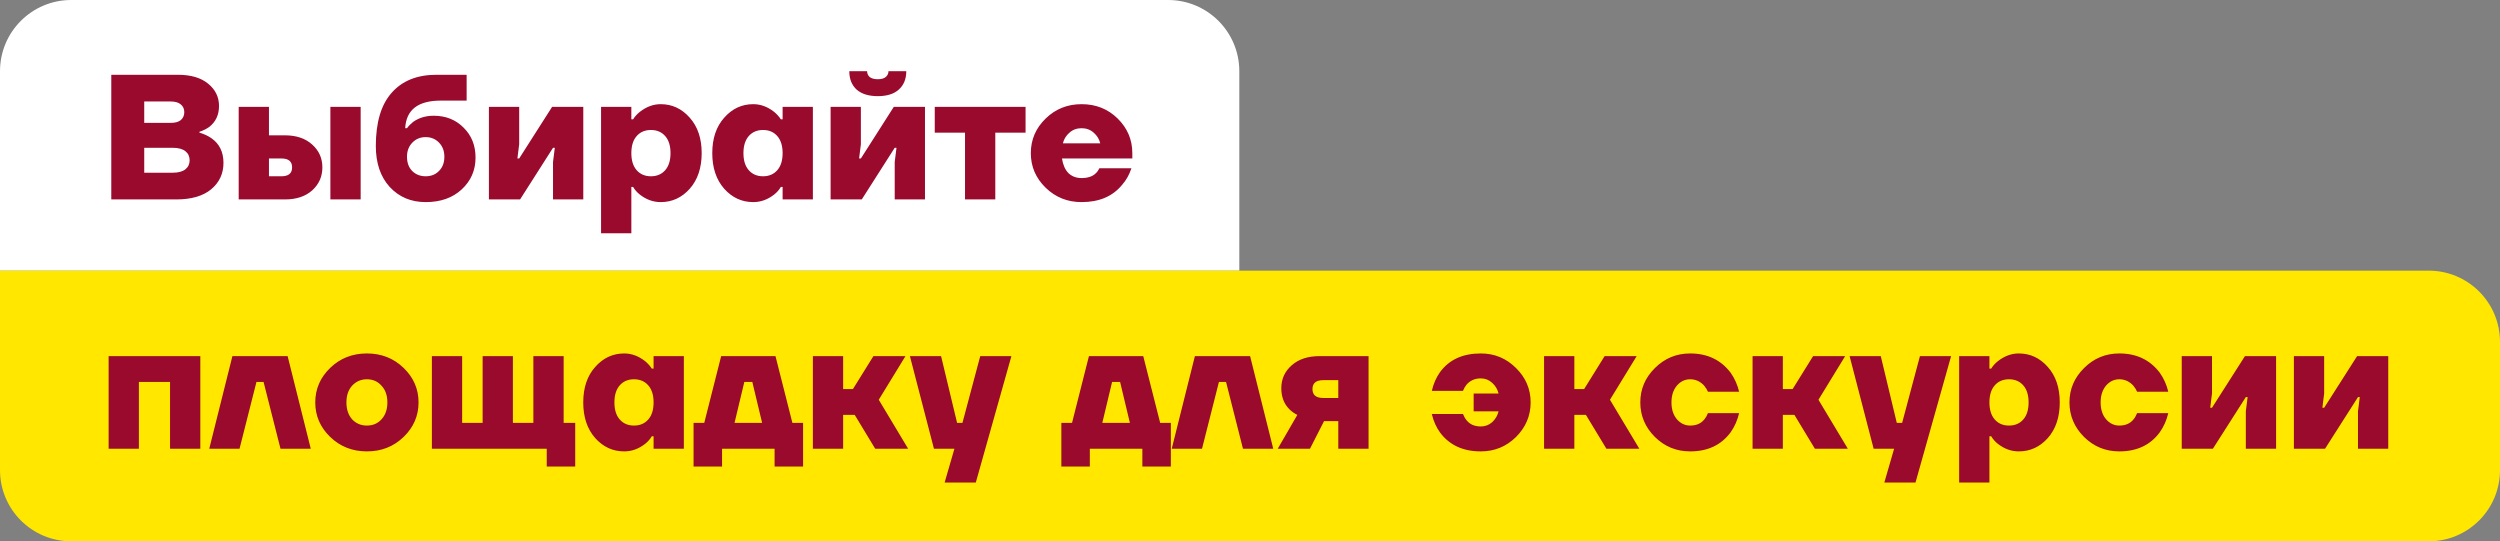 <?xml version="1.0" encoding="UTF-8"?> <svg xmlns="http://www.w3.org/2000/svg" width="702" height="152" viewBox="0 0 702 152" fill="none"><rect x="0" y="0" width="702" height="152" fill="#808080" stroke="none"/><path d="M0 20C0 8.954 8.954 0 20 0H328C339.046 0 348 8.954 348 20V76H0V20Z" fill="white"></path><path d="M31.25 56V21H50C53.6 21 56.417 21.833 58.45 23.5C60.483 25.167 61.5 27.25 61.5 29.75C61.5 32.25 60.583 34.217 58.75 35.65C57.883 36.25 56.967 36.7 56 37V37.25C57.267 37.617 58.383 38.133 59.35 38.8C61.617 40.367 62.75 42.683 62.75 45.75C62.75 48.75 61.6 51.217 59.3 53.15C57 55.05 53.733 56 49.5 56H31.25ZM40.5 34.5H48C49.233 34.5 50.167 34.233 50.8 33.7C51.433 33.133 51.75 32.4 51.75 31.5C51.75 30.6 51.433 29.883 50.8 29.35C50.167 28.783 49.233 28.5 48 28.5H40.5V34.5ZM40.5 48.5H48.5C50.067 48.5 51.25 48.183 52.05 47.55C52.85 46.917 53.25 46.067 53.25 45C53.25 43.933 52.85 43.083 52.05 42.45C51.25 41.817 50.067 41.5 48.5 41.5H40.5V48.5ZM92.773 56V30H101.273V56H92.773ZM67.023 56V30H75.523V38H80.023C83.223 38 85.773 38.867 87.673 40.6C89.573 42.3 90.523 44.433 90.523 47C90.523 49.567 89.573 51.717 87.673 53.45C85.773 55.15 83.223 56 80.023 56H67.023ZM75.523 49.5H79.023C81.023 49.5 82.023 48.667 82.023 47C82.023 45.333 81.023 44.5 79.023 44.5H75.523V49.5ZM105.531 41C105.531 34.367 107.015 29.383 109.981 26.05C112.948 22.683 117.131 21 122.531 21H131.031V28.25H123.781C117.381 28.25 114.048 30.833 113.781 36H114.281C114.715 35.4 115.281 34.817 115.981 34.25C117.615 33.083 119.548 32.5 121.781 32.5C125.181 32.5 127.981 33.617 130.181 35.85C132.415 38.05 133.531 40.85 133.531 44.25C133.531 47.817 132.231 50.8 129.631 53.2C127.065 55.567 123.698 56.75 119.531 56.75C115.431 56.75 112.065 55.333 109.431 52.5C106.831 49.633 105.531 45.8 105.531 41ZM114.281 44C114.281 45.667 114.765 47 115.731 48C116.731 49 117.998 49.5 119.531 49.5C121.065 49.5 122.315 49 123.281 48C124.281 47 124.781 45.667 124.781 44C124.781 42.4 124.281 41.083 123.281 40.05C122.281 39.017 121.031 38.5 119.531 38.5C118.031 38.5 116.781 39.017 115.781 40.05C114.781 41.083 114.281 42.4 114.281 44ZM137.287 56V30H145.787V40.5L145.287 44.5H145.787L155.037 30H163.787V56H155.287V45.5L155.787 41.5H155.287L146.037 56H137.287ZM168.781 65.5V30H177.281V33.5H177.781C178.248 32.733 178.881 32.033 179.681 31.4C181.515 29.967 183.465 29.25 185.531 29.25C188.731 29.25 191.448 30.517 193.681 33.05C195.915 35.55 197.031 38.867 197.031 43C197.031 47.133 195.915 50.467 193.681 53C191.448 55.5 188.731 56.75 185.531 56.75C183.431 56.75 181.481 56.05 179.681 54.65C178.881 54.017 178.248 53.3 177.781 52.5H177.281V65.5H168.781ZM178.781 38.2C177.781 39.333 177.281 40.933 177.281 43C177.281 45.067 177.781 46.667 178.781 47.8C179.781 48.933 181.115 49.5 182.781 49.5C184.448 49.5 185.781 48.933 186.781 47.8C187.781 46.667 188.281 45.067 188.281 43C188.281 40.933 187.781 39.333 186.781 38.2C185.781 37.067 184.448 36.5 182.781 36.5C181.115 36.5 179.781 37.067 178.781 38.2ZM203.358 53C201.124 50.467 200.008 47.133 200.008 43C200.008 38.867 201.124 35.55 203.358 33.05C205.591 30.517 208.308 29.25 211.508 29.25C213.574 29.25 215.524 29.967 217.358 31.4C218.124 32.033 218.758 32.733 219.258 33.5H219.758V30H228.258V56H219.758V52.5H219.258C218.791 53.3 218.158 54.017 217.358 54.65C215.558 56.05 213.608 56.75 211.508 56.75C208.308 56.75 205.591 55.5 203.358 53ZM210.258 38.2C209.258 39.333 208.758 40.933 208.758 43C208.758 45.067 209.258 46.667 210.258 47.8C211.258 48.933 212.591 49.5 214.258 49.5C215.924 49.5 217.258 48.933 218.258 47.8C219.258 46.667 219.758 45.067 219.758 43C219.758 40.933 219.258 39.333 218.258 38.2C217.258 37.067 215.924 36.5 214.258 36.5C212.591 36.5 211.258 37.067 210.258 38.2ZM233.234 56V30H241.734V40.5L241.234 44.5H241.734L250.984 30H259.734V56H251.234V45.5L251.734 41.5H251.234L241.984 56H233.234ZM238.484 20H243.484C243.484 20.667 243.734 21.217 244.234 21.65C244.768 22.05 245.518 22.25 246.484 22.25C247.451 22.25 248.184 22.05 248.684 21.65C249.218 21.217 249.484 20.667 249.484 20H254.484C254.484 22.167 253.784 23.883 252.384 25.15C251.018 26.383 249.051 27 246.484 27C243.918 27 241.934 26.383 240.534 25.15C239.168 23.883 238.484 22.167 238.484 20ZM262.479 37.25V30H287.979V37.25H279.479V56H270.979V37.25H262.479ZM293.605 52.7C290.838 50 289.455 46.767 289.455 43C289.455 39.233 290.838 36 293.605 33.3C296.372 30.6 299.738 29.25 303.705 29.25C307.738 29.25 311.122 30.6 313.855 33.3C316.588 36 317.955 39.233 317.955 43V44.5H298.205C298.472 46.267 299.072 47.633 300.005 48.6C300.972 49.533 302.205 50 303.705 50C305.472 50 306.805 49.55 307.705 48.65C308.105 48.283 308.438 47.817 308.705 47.25H317.705C317.105 49.083 316.205 50.667 315.005 52C312.372 55.167 308.605 56.75 303.705 56.75C299.738 56.75 296.372 55.4 293.605 52.7ZM298.455 40.25H308.955C308.655 39.05 308.038 38.05 307.105 37.25C306.172 36.417 305.038 36 303.705 36C302.372 36 301.238 36.417 300.305 37.25C299.372 38.05 298.755 39.05 298.455 40.25Z" fill="#990A2C"></path><path d="M0 76H682C693.046 76 702 84.954 702 96V132C702 143.046 693.046 152 682 152H20C8.954 152 0 143.046 0 132V76Z" fill="#FFE700"></path><path d="M30.5 126V100H56.25V126H47.75V107.25H39V126H30.5ZM58.762 126L65.262 100H80.762L87.262 126H78.762L74.012 107.25H72.012L67.262 126H58.762ZM92.727 122.7C89.927 120 88.527 116.767 88.527 113C88.527 109.233 89.927 106 92.727 103.3C95.527 100.6 98.961 99.25 103.027 99.25C107.094 99.25 110.527 100.6 113.327 103.3C116.127 106 117.527 109.233 117.527 113C117.527 116.767 116.127 120 113.327 122.7C110.527 125.4 107.094 126.75 103.027 126.75C98.961 126.75 95.527 125.4 92.727 122.7ZM98.877 108.3C97.811 109.467 97.277 111.033 97.277 113C97.277 114.967 97.811 116.55 98.877 117.75C99.977 118.917 101.361 119.5 103.027 119.5C104.694 119.5 106.061 118.917 107.127 117.75C108.227 116.55 108.777 114.967 108.777 113C108.777 111.033 108.227 109.467 107.127 108.3C106.061 107.1 104.694 106.5 103.027 106.5C101.361 106.5 99.977 107.1 98.877 108.3ZM121.271 126V100H129.771V118.75H135.521V100H144.021V118.75H149.771V100H158.271V118.75H161.521V131H153.521V126H121.271ZM167.127 123C164.894 120.467 163.777 117.133 163.777 113C163.777 108.867 164.894 105.55 167.127 103.05C169.361 100.517 172.077 99.25 175.277 99.25C177.344 99.25 179.294 99.967 181.127 101.4C181.894 102.033 182.527 102.733 183.027 103.5H183.527V100H192.027V126H183.527V122.5H183.027C182.561 123.3 181.927 124.017 181.127 124.65C179.327 126.05 177.377 126.75 175.277 126.75C172.077 126.75 169.361 125.5 167.127 123ZM174.027 108.2C173.027 109.333 172.527 110.933 172.527 113C172.527 115.067 173.027 116.667 174.027 117.8C175.027 118.933 176.361 119.5 178.027 119.5C179.694 119.5 181.027 118.933 182.027 117.8C183.027 116.667 183.527 115.067 183.527 113C183.527 110.933 183.027 109.333 182.027 108.2C181.027 107.067 179.694 106.5 178.027 106.5C176.361 106.5 175.027 107.067 174.027 108.2ZM194.754 131V118.75H197.754L202.504 100H217.754L222.504 118.75H225.504V131H217.504V126H202.754V131H194.754ZM206.254 118.75H214.004L211.254 107.25H209.004L206.254 118.75ZM228.254 126V100H236.754V109.25H239.504L245.254 100H254.254L246.754 112.25L255.004 126H245.754L240.004 116.5H236.754V126H228.254ZM255.502 100H264.252L268.752 118.75H270.252L275.252 100H284.002L274.002 135.5H265.252L268.002 126H262.252L255.502 100ZM298.025 131V118.75H301.025L305.775 100H321.025L325.775 118.75H328.775V131H320.775V126H306.025V131H298.025ZM309.525 118.75H317.275L314.525 107.25H312.275L309.525 118.75ZM329.025 126L335.525 100H351.025L357.525 126H349.025L344.275 107.25H342.275L337.525 126H329.025ZM358.791 126L364.291 116.5C363.458 116.1 362.708 115.567 362.041 114.9C360.541 113.4 359.791 111.433 359.791 109C359.791 106.433 360.758 104.3 362.691 102.6C364.624 100.867 367.241 100 370.541 100H384.291V126H375.791V118.25H371.791L367.841 126H358.791ZM371.541 106.75C369.541 106.75 368.541 107.583 368.541 109.25C368.541 110.917 369.541 111.75 371.541 111.75H375.791V106.75H371.541ZM402.053 116.25H410.803C411.103 116.983 411.436 117.567 411.803 118C412.736 119.167 414.069 119.75 415.803 119.75C417.036 119.75 418.103 119.35 419.003 118.55C419.903 117.717 420.503 116.7 420.803 115.5H413.803V110.5H420.803C420.503 109.3 419.903 108.3 419.003 107.5C418.103 106.667 417.036 106.25 415.803 106.25C414.169 106.25 412.836 106.833 411.803 108C411.403 108.5 411.069 109.083 410.803 109.75H402.053C402.519 107.75 403.286 106 404.353 104.5C406.919 101 410.736 99.25 415.803 99.25C419.669 99.25 422.969 100.617 425.703 103.35C428.436 106.05 429.803 109.267 429.803 113C429.803 116.733 428.436 119.967 425.703 122.7C422.969 125.4 419.669 126.75 415.803 126.75C410.836 126.75 407.036 125 404.403 121.5C403.303 120 402.519 118.25 402.053 116.25ZM433.576 126V100H442.076V109.25H444.826L450.576 100H459.576L452.076 112.25L460.326 126H451.076L445.326 116.5H442.076V126H433.576ZM464.698 122.7C461.964 119.967 460.598 116.733 460.598 113C460.598 109.267 461.964 106.05 464.698 103.35C467.431 100.617 470.731 99.25 474.598 99.25C479.431 99.25 483.214 101.05 485.948 104.65C487.081 106.25 487.881 108.033 488.348 110H479.598C479.398 109.5 479.031 108.917 478.498 108.25C477.398 107.083 476.098 106.5 474.598 106.5C473.131 106.5 471.881 107.1 470.848 108.3C469.848 109.5 469.348 111.067 469.348 113C469.348 114.933 469.848 116.5 470.848 117.7C471.881 118.9 473.131 119.5 474.598 119.5C476.331 119.5 477.664 118.917 478.598 117.75C478.964 117.317 479.298 116.733 479.598 116H488.348C487.881 118 487.081 119.8 485.948 121.4C483.314 124.967 479.531 126.75 474.598 126.75C470.731 126.75 467.431 125.4 464.698 122.7ZM492.121 126V100H500.621V109.25H503.371L509.121 100H518.121L510.621 112.25L518.871 126H509.621L503.871 116.5H500.621V126H492.121ZM519.369 100H528.119L532.619 118.75H534.119L539.119 100H547.869L537.869 135.5H529.119L531.869 126H526.119L519.369 100ZM550.129 135.5V100H558.629V103.5H559.129C559.596 102.733 560.229 102.033 561.029 101.4C562.862 99.967 564.812 99.25 566.879 99.25C570.079 99.25 572.796 100.517 575.029 103.05C577.262 105.55 578.379 108.867 578.379 113C578.379 117.133 577.262 120.467 575.029 123C572.796 125.5 570.079 126.75 566.879 126.75C564.779 126.75 562.829 126.05 561.029 124.65C560.229 124.017 559.596 123.3 559.129 122.5H558.629V135.5H550.129ZM560.129 108.2C559.129 109.333 558.629 110.933 558.629 113C558.629 115.067 559.129 116.667 560.129 117.8C561.129 118.933 562.462 119.5 564.129 119.5C565.796 119.5 567.129 118.933 568.129 117.8C569.129 116.667 569.629 115.067 569.629 113C569.629 110.933 569.129 109.333 568.129 108.2C567.129 107.067 565.796 106.5 564.129 106.5C562.462 106.5 561.129 107.067 560.129 108.2ZM585.205 122.7C582.472 119.967 581.105 116.733 581.105 113C581.105 109.267 582.472 106.05 585.205 103.35C587.939 100.617 591.239 99.25 595.105 99.25C599.939 99.25 603.722 101.05 606.455 104.65C607.589 106.25 608.389 108.033 608.855 110H600.105C599.905 109.5 599.539 108.917 599.005 108.25C597.905 107.083 596.605 106.5 595.105 106.5C593.639 106.5 592.389 107.1 591.355 108.3C590.355 109.5 589.855 111.067 589.855 113C589.855 114.933 590.355 116.5 591.355 117.7C592.389 118.9 593.639 119.5 595.105 119.5C596.839 119.5 598.172 118.917 599.105 117.75C599.472 117.317 599.805 116.733 600.105 116H608.855C608.389 118 607.589 119.8 606.455 121.4C603.822 124.967 600.039 126.75 595.105 126.75C591.239 126.75 587.939 125.4 585.205 122.7ZM612.629 126V100H621.129V110.5L620.629 114.5H621.129L630.379 100H639.129V126H630.629V115.5L631.129 111.5H630.629L621.379 126H612.629ZM644.123 126V100H652.623V110.5L652.123 114.5H652.623L661.873 100H670.623V126H662.123V115.5L662.623 111.5H662.123L652.873 126H644.123Z" fill="#990A2C"></path></svg> 